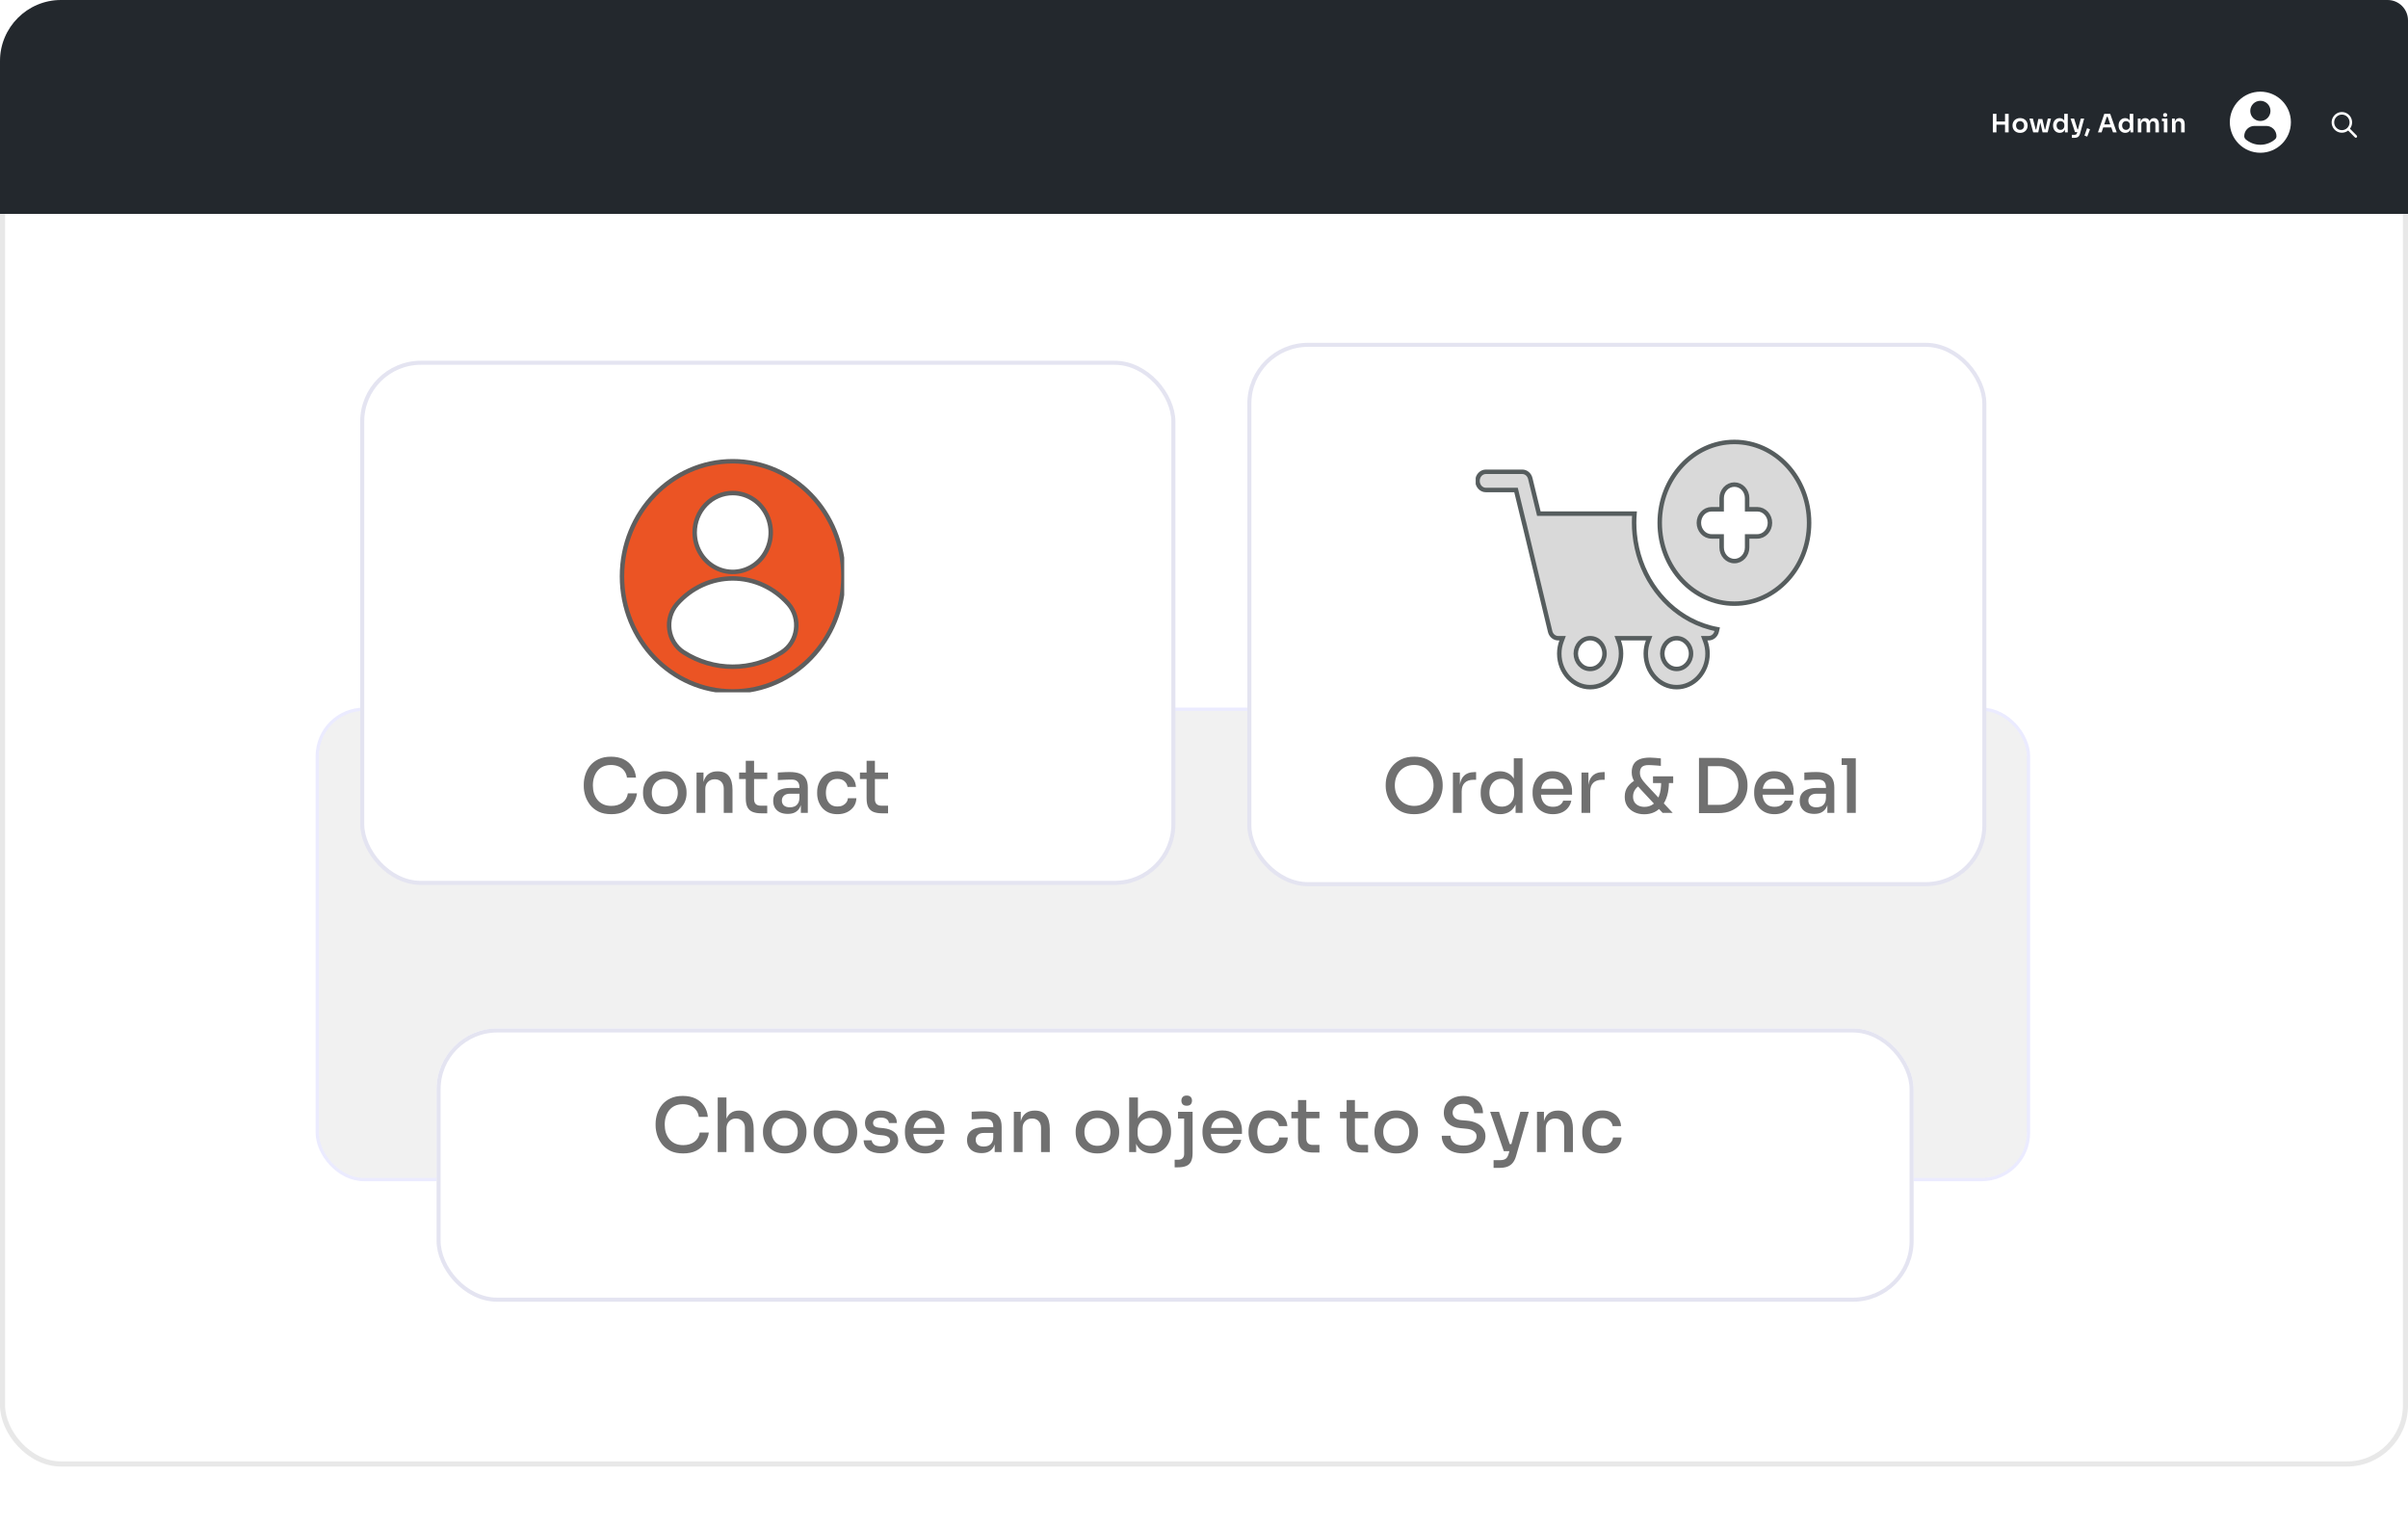<svg width="473" height="300" viewBox="0 0 473 300" fill="none" xmlns="http://www.w3.org/2000/svg">
<rect x="0.5" y="0.5" width="472" height="287" rx="11.5" fill="white"/>
<rect x="0.5" y="0.5" width="472" height="287" rx="11.5" stroke="#E8E8E8"/>
<path d="M0 12C0 5.373 5.373 0 12 0H469C471.209 0 473 1.791 473 4V42H0V12Z" fill="#23282D"/>
<path d="M393.845 26V22.35H394.555V26H393.845ZM391.45 26V22.35H392.16V26H391.45ZM392.03 24.485V23.86H393.975V24.485H392.03ZM396.804 26.095C396.564 26.095 396.352 26.057 396.169 25.98C395.986 25.903 395.831 25.8 395.704 25.67C395.577 25.537 395.481 25.387 395.414 25.22C395.351 25.053 395.319 24.88 395.319 24.7V24.595C395.319 24.408 395.352 24.232 395.419 24.065C395.489 23.895 395.587 23.745 395.714 23.615C395.844 23.482 396.001 23.378 396.184 23.305C396.367 23.228 396.574 23.19 396.804 23.19C397.034 23.19 397.241 23.228 397.424 23.305C397.607 23.378 397.762 23.482 397.889 23.615C398.019 23.745 398.117 23.895 398.184 24.065C398.251 24.232 398.284 24.408 398.284 24.595V24.7C398.284 24.88 398.251 25.053 398.184 25.22C398.121 25.387 398.026 25.537 397.899 25.67C397.772 25.8 397.617 25.903 397.434 25.98C397.251 26.057 397.041 26.095 396.804 26.095ZM396.804 25.5C396.974 25.5 397.117 25.463 397.234 25.39C397.351 25.313 397.439 25.212 397.499 25.085C397.559 24.955 397.589 24.808 397.589 24.645C397.589 24.478 397.557 24.332 397.494 24.205C397.434 24.075 397.344 23.973 397.224 23.9C397.107 23.823 396.967 23.785 396.804 23.785C396.641 23.785 396.499 23.823 396.379 23.9C396.262 23.973 396.172 24.075 396.109 24.205C396.046 24.332 396.014 24.478 396.014 24.645C396.014 24.808 396.044 24.955 396.104 25.085C396.167 25.212 396.257 25.313 396.374 25.39C396.491 25.463 396.634 25.5 396.804 25.5ZM399.864 26L400.379 23.375H401.179L401.774 26H401.224L400.619 23.39H400.909L400.374 26H399.864ZM399.659 26L399.654 25.43H400.209V26H399.659ZM399.379 26L398.639 23.285H399.314L400.019 26H399.379ZM401.399 26V25.43H401.954L401.949 26H401.399ZM401.619 26L402.244 23.285H402.874L402.219 26H401.619ZM404.588 26.09C404.398 26.09 404.223 26.055 404.063 25.985C403.903 25.915 403.764 25.817 403.648 25.69C403.531 25.563 403.441 25.417 403.378 25.25C403.314 25.08 403.283 24.897 403.283 24.7V24.595C403.283 24.402 403.313 24.22 403.373 24.05C403.436 23.88 403.523 23.732 403.633 23.605C403.746 23.478 403.881 23.38 404.038 23.31C404.198 23.237 404.374 23.2 404.568 23.2C404.781 23.2 404.968 23.247 405.128 23.34C405.291 23.43 405.421 23.567 405.518 23.75C405.614 23.933 405.668 24.163 405.678 24.44L405.473 24.2V22.35H406.168V26H405.618V24.845H405.738C405.728 25.122 405.671 25.353 405.568 25.54C405.464 25.723 405.328 25.862 405.158 25.955C404.991 26.045 404.801 26.09 404.588 26.09ZM404.743 25.505C404.879 25.505 405.004 25.475 405.118 25.415C405.231 25.352 405.321 25.262 405.388 25.145C405.458 25.025 405.493 24.885 405.493 24.725V24.525C405.493 24.365 405.458 24.232 405.388 24.125C405.318 24.015 405.226 23.932 405.113 23.875C404.999 23.815 404.876 23.785 404.743 23.785C404.593 23.785 404.459 23.822 404.343 23.895C404.229 23.965 404.139 24.065 404.073 24.195C404.009 24.325 403.978 24.477 403.978 24.65C403.978 24.823 404.011 24.975 404.078 25.105C404.144 25.232 404.234 25.33 404.348 25.4C404.464 25.47 404.596 25.505 404.743 25.505ZM406.979 27.07V26.475H407.489C407.585 26.475 407.665 26.462 407.729 26.435C407.795 26.412 407.85 26.372 407.894 26.315C407.937 26.262 407.97 26.187 407.994 26.09L408.724 23.285H409.389L408.584 26.24C408.53 26.443 408.455 26.605 408.359 26.725C408.262 26.848 408.137 26.937 407.984 26.99C407.834 27.043 407.647 27.07 407.424 27.07H406.979ZM407.824 25.94V25.39H408.404V25.94H407.824ZM407.589 25.94L406.709 23.285H407.409L408.244 25.94H407.589ZM409.991 26.83L409.451 26.625L409.961 25.175L410.541 25.39L409.991 26.83ZM412.098 26L413.343 22.35H414.503L415.783 26H415.053L413.968 22.835L414.223 22.945H413.598L413.858 22.835L412.808 26H412.098ZM412.968 25.03L413.193 24.43H414.673L414.893 25.03H412.968ZM417.456 26.09C417.266 26.09 417.091 26.055 416.931 25.985C416.771 25.915 416.632 25.817 416.516 25.69C416.399 25.563 416.309 25.417 416.246 25.25C416.182 25.08 416.151 24.897 416.151 24.7V24.595C416.151 24.402 416.181 24.22 416.241 24.05C416.304 23.88 416.391 23.732 416.501 23.605C416.614 23.478 416.749 23.38 416.906 23.31C417.066 23.237 417.242 23.2 417.436 23.2C417.649 23.2 417.836 23.247 417.996 23.34C418.159 23.43 418.289 23.567 418.386 23.75C418.482 23.933 418.536 24.163 418.546 24.44L418.341 24.2V22.35H419.036V26H418.486V24.845H418.606C418.596 25.122 418.539 25.353 418.436 25.54C418.332 25.723 418.196 25.862 418.026 25.955C417.859 26.045 417.669 26.09 417.456 26.09ZM417.611 25.505C417.747 25.505 417.872 25.475 417.986 25.415C418.099 25.352 418.189 25.262 418.256 25.145C418.326 25.025 418.361 24.885 418.361 24.725V24.525C418.361 24.365 418.326 24.232 418.256 24.125C418.186 24.015 418.094 23.932 417.981 23.875C417.867 23.815 417.744 23.785 417.611 23.785C417.461 23.785 417.327 23.822 417.211 23.895C417.097 23.965 417.007 24.065 416.941 24.195C416.877 24.325 416.846 24.477 416.846 24.65C416.846 24.823 416.879 24.975 416.946 25.105C417.012 25.232 417.102 25.33 417.216 25.4C417.332 25.47 417.464 25.505 417.611 25.505ZM419.927 26V23.285H420.477V24.45H420.427C420.427 24.177 420.462 23.948 420.532 23.765C420.602 23.578 420.705 23.438 420.842 23.345C420.982 23.248 421.155 23.2 421.362 23.2H421.392C421.602 23.2 421.775 23.248 421.912 23.345C422.052 23.438 422.155 23.578 422.222 23.765C422.292 23.948 422.327 24.177 422.327 24.45H422.152C422.152 24.177 422.187 23.948 422.257 23.765C422.33 23.578 422.435 23.438 422.572 23.345C422.712 23.248 422.885 23.2 423.092 23.2H423.122C423.332 23.2 423.507 23.248 423.647 23.345C423.787 23.438 423.892 23.578 423.962 23.765C424.035 23.948 424.072 24.177 424.072 24.45V26H423.377V24.385C423.377 24.215 423.334 24.08 423.247 23.98C423.16 23.877 423.037 23.825 422.877 23.825C422.717 23.825 422.589 23.878 422.492 23.985C422.395 24.088 422.347 24.228 422.347 24.405V26H421.652V24.385C421.652 24.215 421.609 24.08 421.522 23.98C421.435 23.877 421.312 23.825 421.152 23.825C420.992 23.825 420.864 23.878 420.767 23.985C420.67 24.088 420.622 24.228 420.622 24.405V26H419.927ZM425.045 26V23.285H425.74V26H425.045ZM424.665 23.805V23.285H425.74V23.805H424.665ZM425.3 22.96C425.163 22.96 425.061 22.925 424.995 22.855C424.931 22.782 424.9 22.69 424.9 22.58C424.9 22.47 424.931 22.38 424.995 22.31C425.061 22.24 425.163 22.205 425.3 22.205C425.436 22.205 425.536 22.24 425.6 22.31C425.663 22.38 425.695 22.47 425.695 22.58C425.695 22.69 425.663 22.782 425.6 22.855C425.536 22.925 425.436 22.96 425.3 22.96ZM426.641 26V23.285H427.191V24.45H427.141C427.141 24.173 427.177 23.943 427.251 23.76C427.324 23.573 427.432 23.433 427.576 23.34C427.722 23.247 427.904 23.2 428.121 23.2H428.151C428.474 23.2 428.719 23.305 428.886 23.515C429.052 23.722 429.136 24.032 429.136 24.445V26H428.441V24.385C428.441 24.218 428.392 24.083 428.296 23.98C428.202 23.877 428.072 23.825 427.906 23.825C427.736 23.825 427.597 23.878 427.491 23.985C427.387 24.088 427.336 24.228 427.336 24.405V26H426.641Z" fill="white"/>
<path d="M460.012 26.065C460.459 26.065 460.893 25.914 461.246 25.637L462.576 26.981C462.675 27.078 462.834 27.075 462.93 26.975C463.023 26.877 463.023 26.721 462.93 26.623L461.6 25.279C462.281 24.393 462.122 23.116 461.245 22.427C460.368 21.739 459.104 21.899 458.423 22.786C457.742 23.672 457.9 24.949 458.777 25.637C459.131 25.915 459.565 26.065 460.012 26.065ZM458.944 22.953C459.534 22.356 460.491 22.356 461.081 22.953C461.671 23.549 461.671 24.516 461.081 25.113C460.491 25.709 459.534 25.709 458.944 25.113C458.944 25.113 458.944 25.113 458.944 25.113C458.353 24.521 458.35 23.557 458.936 22.961C458.938 22.958 458.941 22.955 458.944 22.953Z" fill="white"/>
<circle cx="444" cy="25" r="6" fill="#23282D"/>
<path d="M444 18C440.687 18 438 20.686 438 24C438 27.314 440.686 30 444 30C447.314 30 450 27.314 450 24C450 20.686 447.314 18 444 18ZM444 19.794C445.096 19.794 445.985 20.683 445.985 21.779C445.985 22.875 445.096 23.763 444 23.763C442.904 23.763 442.016 22.875 442.016 21.779C442.016 20.683 442.904 19.794 444 19.794ZM443.999 28.431C442.905 28.431 441.904 28.033 441.131 27.374C440.943 27.213 440.834 26.978 440.834 26.731C440.834 25.62 441.734 24.73 442.846 24.73H445.155C446.267 24.73 447.163 25.62 447.163 26.731C447.163 26.978 447.055 27.213 446.866 27.374C446.094 28.033 445.092 28.431 443.999 28.431Z" fill="white"/>
<rect x="62.319" y="139.283" width="336.136" height="92.368" rx="9.198" fill="#F1F1F1" stroke="#EBEBFF" stroke-width="0.634"/>
<g filter="url(#filter0_d_200_2026)">
<rect x="85.754" y="194.013" width="290.135" height="53.669" rx="11.931" fill="white"/>
<rect x="86.152" y="194.41" width="289.34" height="52.873" rx="11.534" stroke="#E4E4F1" stroke-width="0.795"/>
</g>
<rect x="71.15" y="71.239" width="159.331" height="102.143" rx="11.534" fill="white" stroke="#E4E4F1" stroke-width="0.795"/>
<rect x="245.409" y="67.717" width="144.374" height="105.913" rx="11.534" fill="white" stroke="#E4E4F1" stroke-width="0.795"/>
<path d="M120.087 159.893C119.108 159.893 118.271 159.727 117.575 159.394C116.89 159.051 116.332 158.606 115.901 158.058C115.48 157.5 115.167 156.902 114.962 156.266C114.766 155.62 114.668 154.998 114.668 154.401V154.078C114.668 153.422 114.771 152.771 114.976 152.125C115.182 151.479 115.495 150.892 115.916 150.363C116.347 149.834 116.9 149.408 117.575 149.085C118.261 148.762 119.068 148.601 119.998 148.601C120.968 148.601 121.805 148.772 122.51 149.115C123.214 149.457 123.772 149.937 124.184 150.554C124.605 151.161 124.854 151.88 124.932 152.712H123.156C123.077 152.164 122.891 151.709 122.598 151.347C122.314 150.975 121.947 150.696 121.496 150.51C121.056 150.324 120.556 150.231 119.998 150.231C119.421 150.231 118.907 150.334 118.457 150.539C118.016 150.745 117.649 151.029 117.355 151.391C117.061 151.753 116.836 152.179 116.68 152.668C116.533 153.148 116.459 153.677 116.459 154.254C116.459 154.803 116.533 155.321 116.68 155.811C116.836 156.291 117.066 156.716 117.37 157.088C117.673 157.46 118.05 157.749 118.501 157.955C118.961 158.16 119.489 158.263 120.087 158.263C120.948 158.263 121.672 158.053 122.26 157.632C122.847 157.201 123.205 156.589 123.332 155.796H125.123C125.025 156.55 124.771 157.24 124.36 157.867C123.949 158.484 123.386 158.978 122.671 159.35C121.956 159.712 121.095 159.893 120.087 159.893ZM130.584 159.893C129.889 159.893 129.277 159.781 128.749 159.555C128.22 159.321 127.775 159.012 127.412 158.63C127.05 158.249 126.776 157.818 126.59 157.338C126.404 156.849 126.311 156.344 126.311 155.826V155.532C126.311 155.013 126.404 154.509 126.59 154.019C126.786 153.53 127.065 153.094 127.427 152.712C127.799 152.321 128.249 152.012 128.778 151.787C129.307 151.562 129.909 151.45 130.584 151.45C131.26 151.45 131.857 151.562 132.376 151.787C132.904 152.012 133.355 152.321 133.727 152.712C134.099 153.094 134.378 153.53 134.564 154.019C134.76 154.509 134.857 155.013 134.857 155.532V155.826C134.857 156.344 134.764 156.849 134.578 157.338C134.392 157.818 134.118 158.249 133.756 158.63C133.394 159.012 132.948 159.321 132.42 159.555C131.891 159.781 131.279 159.893 130.584 159.893ZM130.584 158.395C131.123 158.395 131.583 158.278 131.965 158.043C132.346 157.798 132.635 157.47 132.831 157.059C133.037 156.648 133.139 156.188 133.139 155.679C133.139 155.16 133.037 154.695 132.831 154.284C132.625 153.873 132.332 153.549 131.95 153.315C131.568 153.07 131.113 152.947 130.584 152.947C130.056 152.947 129.6 153.07 129.219 153.315C128.837 153.549 128.543 153.873 128.337 154.284C128.132 154.695 128.029 155.16 128.029 155.679C128.029 156.188 128.127 156.648 128.323 157.059C128.528 157.47 128.822 157.798 129.204 158.043C129.586 158.278 130.046 158.395 130.584 158.395ZM136.821 159.629V151.714H138.187V155.106H138.025C138.025 154.323 138.128 153.662 138.334 153.124C138.549 152.585 138.872 152.179 139.303 151.905C139.734 151.621 140.267 151.479 140.904 151.479H140.977C141.956 151.479 142.685 151.787 143.165 152.404C143.645 153.021 143.885 153.921 143.885 155.106V159.629H142.167V154.871C142.167 154.323 142.01 153.882 141.697 153.549C141.383 153.207 140.953 153.035 140.404 153.035C139.846 153.035 139.396 153.212 139.053 153.564C138.711 153.907 138.539 154.367 138.539 154.945V159.629H136.821ZM149.517 159.717C148.861 159.717 148.308 159.629 147.858 159.453C147.407 159.276 147.065 158.973 146.83 158.542C146.605 158.111 146.492 157.529 146.492 156.795V149.408H148.122V156.942C148.122 157.353 148.23 157.671 148.445 157.896C148.67 158.111 148.983 158.219 149.385 158.219H150.706V159.717H149.517ZM145.185 152.991V151.714H150.706V152.991H145.185ZM157.311 159.629V157.265H157.032V154.592C157.032 154.103 156.905 153.731 156.65 153.476C156.396 153.222 156.019 153.094 155.519 153.094C155.245 153.094 154.942 153.099 154.609 153.109C154.276 153.119 153.948 153.133 153.625 153.153C153.312 153.163 153.033 153.177 152.788 153.197V151.714C153.003 151.694 153.238 151.68 153.493 151.67C153.757 151.65 154.027 151.636 154.301 151.626C154.585 151.616 154.854 151.611 155.108 151.611C155.911 151.611 156.577 151.714 157.105 151.919C157.634 152.125 158.026 152.453 158.28 152.903C158.544 153.344 158.677 153.936 158.677 154.68V159.629H157.311ZM154.741 159.834C154.164 159.834 153.659 159.737 153.229 159.541C152.798 159.335 152.465 159.042 152.23 158.66C151.995 158.268 151.878 157.803 151.878 157.265C151.878 156.697 152.01 156.227 152.274 155.855C152.548 155.483 152.935 155.204 153.434 155.018C153.933 154.832 154.531 154.739 155.226 154.739H157.208V155.87H155.182C154.663 155.87 154.266 155.997 153.992 156.251C153.718 156.496 153.581 156.819 153.581 157.221C153.581 157.622 153.718 157.945 153.992 158.19C154.266 158.425 154.663 158.542 155.182 158.542C155.485 158.542 155.774 158.488 156.048 158.381C156.322 158.263 156.547 158.072 156.724 157.808C156.91 157.544 157.012 157.172 157.032 156.692L157.472 157.265C157.424 157.823 157.286 158.293 157.061 158.674C156.846 159.046 156.542 159.335 156.151 159.541C155.769 159.737 155.299 159.834 154.741 159.834ZM164.507 159.893C163.832 159.893 163.239 159.781 162.73 159.555C162.231 159.321 161.815 159.007 161.482 158.616C161.159 158.214 160.914 157.774 160.748 157.294C160.591 156.805 160.513 156.31 160.513 155.811V155.547C160.513 155.028 160.596 154.528 160.763 154.049C160.929 153.559 161.179 153.119 161.512 152.727C161.844 152.336 162.256 152.027 162.745 151.802C163.244 151.567 163.827 151.45 164.493 151.45C165.168 151.45 165.77 151.577 166.299 151.831C166.837 152.086 167.268 152.448 167.591 152.918C167.914 153.378 168.095 153.917 168.134 154.533H166.475C166.416 154.093 166.216 153.721 165.873 153.417C165.54 153.114 165.08 152.962 164.493 152.962C163.983 152.962 163.563 153.08 163.23 153.315C162.897 153.549 162.647 153.873 162.481 154.284C162.314 154.685 162.231 155.15 162.231 155.679C162.231 156.188 162.309 156.648 162.466 157.059C162.633 157.47 162.882 157.793 163.215 158.028C163.558 158.263 163.988 158.381 164.507 158.381C164.909 158.381 165.251 158.312 165.535 158.175C165.829 158.028 166.064 157.837 166.24 157.602C166.416 157.358 166.519 157.079 166.548 156.765H168.222C168.193 157.402 168.012 157.955 167.679 158.425C167.346 158.885 166.906 159.247 166.358 159.511C165.809 159.766 165.193 159.893 164.507 159.893ZM173.25 159.717C172.595 159.717 172.041 159.629 171.591 159.453C171.141 159.276 170.798 158.973 170.563 158.542C170.338 158.111 170.225 157.529 170.225 156.795V149.408H171.855V156.942C171.855 157.353 171.963 157.671 172.178 157.896C172.404 158.111 172.717 158.219 173.118 158.219H174.44V159.717H173.25ZM168.918 152.991V151.714H174.44V152.991H168.918Z" fill="#707070"/>
<path d="M134.198 226.512C133.219 226.512 132.382 226.346 131.687 226.013C131.002 225.67 130.443 225.225 130.013 224.677C129.592 224.119 129.279 223.522 129.073 222.885C128.877 222.239 128.779 221.617 128.779 221.02V220.697C128.779 220.041 128.882 219.39 129.088 218.744C129.293 218.098 129.606 217.511 130.027 216.982C130.458 216.453 131.011 216.028 131.687 215.704C132.372 215.381 133.18 215.22 134.11 215.22C135.079 215.22 135.916 215.391 136.621 215.734C137.326 216.076 137.884 216.556 138.295 217.173C138.716 217.78 138.965 218.499 139.044 219.332H137.267C137.189 218.783 137.003 218.328 136.709 217.966C136.425 217.594 136.058 217.315 135.608 217.129C135.167 216.943 134.668 216.85 134.11 216.85C133.532 216.85 133.018 216.953 132.568 217.158C132.127 217.364 131.76 217.648 131.467 218.01C131.173 218.372 130.948 218.798 130.791 219.288C130.644 219.767 130.571 220.296 130.571 220.873C130.571 221.422 130.644 221.941 130.791 222.43C130.948 222.91 131.178 223.336 131.481 223.708C131.785 224.08 132.162 224.368 132.612 224.574C133.072 224.78 133.601 224.882 134.198 224.882C135.059 224.882 135.784 224.672 136.371 224.251C136.959 223.82 137.316 223.208 137.443 222.415H139.235C139.137 223.169 138.882 223.859 138.471 224.486C138.06 225.103 137.497 225.597 136.782 225.969C136.068 226.331 135.206 226.512 134.198 226.512ZM140.98 226.248V215.528H142.698V221.857H142.346C142.346 221.074 142.444 220.404 142.64 219.846C142.845 219.278 143.154 218.847 143.565 218.553C143.986 218.25 144.514 218.098 145.151 218.098H145.224C146.154 218.098 146.854 218.411 147.324 219.038C147.804 219.664 148.044 220.565 148.044 221.74V226.248H146.326V221.49C146.326 220.922 146.159 220.477 145.826 220.154C145.503 219.821 145.082 219.655 144.563 219.655C144.005 219.655 143.555 219.841 143.212 220.213C142.87 220.585 142.698 221.074 142.698 221.681V226.248H140.98ZM154.146 226.512C153.451 226.512 152.839 226.4 152.31 226.175C151.782 225.94 151.336 225.631 150.974 225.249C150.612 224.868 150.338 224.437 150.152 223.957C149.966 223.468 149.873 222.964 149.873 222.445V222.151C149.873 221.632 149.966 221.128 150.152 220.639C150.347 220.149 150.627 219.713 150.989 219.332C151.361 218.94 151.811 218.632 152.34 218.406C152.868 218.181 153.47 218.069 154.146 218.069C154.821 218.069 155.419 218.181 155.937 218.406C156.466 218.632 156.916 218.94 157.288 219.332C157.66 219.713 157.939 220.149 158.125 220.639C158.321 221.128 158.419 221.632 158.419 222.151V222.445C158.419 222.964 158.326 223.468 158.14 223.957C157.954 224.437 157.68 224.868 157.318 225.249C156.956 225.631 156.51 225.94 155.982 226.175C155.453 226.4 154.841 226.512 154.146 226.512ZM154.146 225.015C154.684 225.015 155.144 224.897 155.526 224.662C155.908 224.417 156.197 224.089 156.393 223.678C156.598 223.267 156.701 222.807 156.701 222.298C156.701 221.779 156.598 221.314 156.393 220.903C156.187 220.492 155.893 220.169 155.512 219.934C155.13 219.689 154.675 219.567 154.146 219.567C153.617 219.567 153.162 219.689 152.78 219.934C152.398 220.169 152.105 220.492 151.899 220.903C151.694 221.314 151.591 221.779 151.591 222.298C151.591 222.807 151.689 223.267 151.884 223.678C152.09 224.089 152.384 224.417 152.766 224.662C153.147 224.897 153.607 225.015 154.146 225.015ZM164.098 226.512C163.403 226.512 162.791 226.4 162.263 226.175C161.734 225.94 161.289 225.631 160.926 225.249C160.564 224.868 160.29 224.437 160.104 223.957C159.918 223.468 159.825 222.964 159.825 222.445V222.151C159.825 221.632 159.918 221.128 160.104 220.639C160.3 220.149 160.579 219.713 160.941 219.332C161.313 218.94 161.763 218.632 162.292 218.406C162.821 218.181 163.423 218.069 164.098 218.069C164.774 218.069 165.371 218.181 165.89 218.406C166.418 218.632 166.869 218.94 167.241 219.332C167.613 219.713 167.892 220.149 168.078 220.639C168.274 221.128 168.371 221.632 168.371 222.151V222.445C168.371 222.964 168.278 223.468 168.092 223.957C167.906 224.437 167.632 224.868 167.27 225.249C166.908 225.631 166.462 225.94 165.934 226.175C165.405 226.4 164.793 226.512 164.098 226.512ZM164.098 225.015C164.637 225.015 165.097 224.897 165.479 224.662C165.86 224.417 166.149 224.089 166.345 223.678C166.551 223.267 166.653 222.807 166.653 222.298C166.653 221.779 166.551 221.314 166.345 220.903C166.139 220.492 165.846 220.169 165.464 219.934C165.082 219.689 164.627 219.567 164.098 219.567C163.57 219.567 163.114 219.689 162.733 219.934C162.351 220.169 162.057 220.492 161.851 220.903C161.646 221.314 161.543 221.779 161.543 222.298C161.543 222.807 161.641 223.267 161.837 223.678C162.042 224.089 162.336 224.417 162.718 224.662C163.1 224.897 163.56 225.015 164.098 225.015ZM173.067 226.483C172 226.483 171.167 226.258 170.57 225.808C169.983 225.357 169.674 224.736 169.645 223.943H171.231C171.251 224.236 171.402 224.505 171.686 224.75C171.97 224.995 172.435 225.117 173.081 225.117C173.63 225.117 174.06 225.01 174.374 224.794C174.687 224.579 174.843 224.31 174.843 223.987C174.843 223.693 174.726 223.463 174.491 223.296C174.266 223.12 173.879 223.003 173.331 222.944L172.553 222.871C171.74 222.782 171.094 222.543 170.614 222.151C170.144 221.759 169.909 221.231 169.909 220.565C169.909 220.036 170.042 219.591 170.306 219.229C170.57 218.867 170.932 218.588 171.393 218.392C171.862 218.196 172.401 218.098 173.008 218.098C173.948 218.098 174.706 218.309 175.284 218.73C175.862 219.141 176.16 219.748 176.18 220.55H174.609C174.589 220.247 174.447 219.992 174.183 219.787C173.918 219.581 173.527 219.478 173.008 219.478C172.518 219.478 172.142 219.576 171.877 219.772C171.623 219.968 171.495 220.218 171.495 220.521C171.495 220.795 171.593 221.011 171.789 221.167C171.985 221.324 172.303 221.427 172.744 221.476L173.522 221.549C174.413 221.647 175.118 221.896 175.636 222.298C176.165 222.689 176.429 223.238 176.429 223.943C176.429 224.452 176.287 224.897 176.004 225.279C175.72 225.661 175.323 225.959 174.814 226.175C174.315 226.38 173.732 226.483 173.067 226.483ZM181.759 226.512C181.074 226.512 180.477 226.395 179.968 226.16C179.459 225.925 179.043 225.617 178.72 225.235C178.397 224.843 178.152 224.408 177.986 223.928C177.829 223.438 177.751 222.939 177.751 222.43V222.151C177.751 221.632 177.829 221.133 177.986 220.653C178.152 220.164 178.397 219.728 178.72 219.346C179.043 218.955 179.449 218.646 179.939 218.421C180.438 218.186 181.015 218.069 181.671 218.069C182.523 218.069 183.233 218.255 183.801 218.627C184.368 218.999 184.794 219.483 185.078 220.08C185.362 220.668 185.504 221.304 185.504 221.989V222.68H178.485V221.52H184.344L183.874 222.107C183.874 221.578 183.791 221.123 183.624 220.741C183.458 220.35 183.213 220.051 182.89 219.846C182.567 219.63 182.161 219.522 181.671 219.522C181.162 219.522 180.736 219.64 180.394 219.875C180.051 220.11 179.797 220.433 179.63 220.844C179.464 221.255 179.381 221.74 179.381 222.298C179.381 222.827 179.464 223.301 179.63 223.722C179.797 224.133 180.056 224.461 180.408 224.706C180.761 224.941 181.211 225.059 181.759 225.059C182.308 225.059 182.758 224.941 183.11 224.706C183.463 224.461 183.678 224.178 183.757 223.854H185.357C185.25 224.393 185.029 224.863 184.696 225.264C184.373 225.666 183.962 225.974 183.463 226.189C182.964 226.405 182.396 226.512 181.759 226.512ZM195.385 226.248V223.884H195.106V221.211C195.106 220.722 194.979 220.35 194.724 220.095C194.47 219.841 194.093 219.713 193.594 219.713C193.32 219.713 193.016 219.718 192.683 219.728C192.35 219.738 192.022 219.753 191.699 219.772C191.386 219.782 191.107 219.797 190.862 219.816V218.333C191.078 218.313 191.313 218.299 191.567 218.289C191.832 218.269 192.101 218.255 192.375 218.245C192.659 218.235 192.928 218.23 193.183 218.23C193.985 218.23 194.651 218.333 195.18 218.539C195.708 218.744 196.1 219.072 196.354 219.522C196.619 219.963 196.751 220.555 196.751 221.299V226.248H195.385ZM192.815 226.454C192.238 226.454 191.734 226.356 191.303 226.16C190.872 225.954 190.539 225.661 190.304 225.279C190.069 224.887 189.952 224.422 189.952 223.884C189.952 223.316 190.084 222.846 190.348 222.474C190.623 222.102 191.009 221.823 191.508 221.637C192.008 221.451 192.605 221.358 193.3 221.358H195.282V222.489H193.256C192.737 222.489 192.341 222.616 192.067 222.871C191.792 223.115 191.655 223.438 191.655 223.84C191.655 224.241 191.792 224.564 192.067 224.809C192.341 225.044 192.737 225.161 193.256 225.161C193.559 225.161 193.848 225.108 194.122 225C194.396 224.882 194.622 224.691 194.798 224.427C194.984 224.163 195.087 223.791 195.106 223.311L195.547 223.884C195.498 224.442 195.361 224.912 195.136 225.294C194.92 225.666 194.617 225.954 194.225 226.16C193.843 226.356 193.373 226.454 192.815 226.454ZM199.145 226.248V218.333H200.511V221.725H200.349C200.349 220.942 200.452 220.281 200.658 219.743C200.873 219.204 201.196 218.798 201.627 218.524C202.058 218.24 202.591 218.098 203.228 218.098H203.301C204.28 218.098 205.009 218.406 205.489 219.023C205.969 219.64 206.209 220.541 206.209 221.725V226.248H204.491V221.49C204.491 220.942 204.334 220.501 204.021 220.169C203.707 219.826 203.277 219.655 202.728 219.655C202.17 219.655 201.72 219.831 201.377 220.183C201.035 220.526 200.863 220.986 200.863 221.564V226.248H199.145ZM215.566 226.512C214.871 226.512 214.259 226.4 213.731 226.175C213.202 225.94 212.757 225.631 212.394 225.249C212.032 224.868 211.758 224.437 211.572 223.957C211.386 223.468 211.293 222.964 211.293 222.445V222.151C211.293 221.632 211.386 221.128 211.572 220.639C211.768 220.149 212.047 219.713 212.409 219.332C212.781 218.94 213.231 218.632 213.76 218.406C214.289 218.181 214.891 218.069 215.566 218.069C216.242 218.069 216.839 218.181 217.358 218.406C217.886 218.632 218.337 218.94 218.709 219.332C219.081 219.713 219.36 220.149 219.546 220.639C219.742 221.128 219.839 221.632 219.839 222.151V222.445C219.839 222.964 219.746 223.468 219.56 223.957C219.374 224.437 219.1 224.868 218.738 225.249C218.376 225.631 217.93 225.94 217.402 226.175C216.873 226.4 216.261 226.512 215.566 226.512ZM215.566 225.015C216.105 225.015 216.565 224.897 216.947 224.662C217.328 224.417 217.617 224.089 217.813 223.678C218.019 223.267 218.121 222.807 218.121 222.298C218.121 221.779 218.019 221.314 217.813 220.903C217.607 220.492 217.314 220.169 216.932 219.934C216.55 219.689 216.095 219.567 215.566 219.567C215.038 219.567 214.582 219.689 214.201 219.934C213.819 220.169 213.525 220.492 213.319 220.903C213.114 221.314 213.011 221.779 213.011 222.298C213.011 222.807 213.109 223.267 213.305 223.678C213.51 224.089 213.804 224.417 214.186 224.662C214.568 224.897 215.028 225.015 215.566 225.015ZM226.209 226.512C225.563 226.512 224.985 226.37 224.476 226.087C223.977 225.803 223.58 225.391 223.286 224.853C223.003 224.315 222.846 223.664 222.816 222.9H223.169V226.248H221.803V215.528H223.521V220.815L223.007 221.769C223.037 220.927 223.198 220.237 223.492 219.699C223.795 219.15 224.192 218.744 224.681 218.48C225.171 218.216 225.719 218.083 226.326 218.083C226.884 218.083 227.388 218.186 227.839 218.392C228.299 218.597 228.69 218.886 229.013 219.258C229.346 219.62 229.596 220.046 229.762 220.536C229.939 221.025 230.027 221.554 230.027 222.122V222.415C230.027 222.983 229.939 223.512 229.762 224.001C229.586 224.491 229.327 224.926 228.984 225.308C228.651 225.68 228.25 225.974 227.78 226.189C227.31 226.405 226.786 226.512 226.209 226.512ZM225.9 225.029C226.38 225.029 226.801 224.912 227.163 224.677C227.525 224.442 227.804 224.119 228 223.708C228.206 223.287 228.309 222.807 228.309 222.269C228.309 221.72 228.206 221.245 228 220.844C227.795 220.433 227.511 220.115 227.148 219.89C226.796 219.664 226.38 219.552 225.9 219.552C225.47 219.552 225.068 219.65 224.696 219.846C224.324 220.041 224.026 220.325 223.8 220.697C223.575 221.059 223.463 221.5 223.463 222.019V222.65C223.463 223.15 223.575 223.58 223.8 223.943C224.035 224.295 224.339 224.564 224.711 224.75C225.083 224.936 225.479 225.029 225.9 225.029ZM230.736 229.244V227.746H231.456C231.828 227.746 232.112 227.643 232.308 227.438C232.504 227.242 232.601 226.963 232.601 226.6V218.333H234.261V226.439C234.261 227.134 234.158 227.687 233.952 228.098C233.757 228.509 233.438 228.803 232.998 228.979C232.567 229.156 231.999 229.244 231.294 229.244H230.736ZM231.397 219.655V218.333H234.261V219.655H231.397ZM233.101 217.144C232.748 217.144 232.484 217.051 232.308 216.865C232.141 216.679 232.058 216.439 232.058 216.145C232.058 215.861 232.141 215.626 232.308 215.44C232.484 215.244 232.748 215.146 233.101 215.146C233.463 215.146 233.727 215.244 233.894 215.44C234.06 215.626 234.143 215.861 234.143 216.145C234.143 216.439 234.06 216.679 233.894 216.865C233.727 217.051 233.463 217.144 233.101 217.144ZM240.211 226.512C239.526 226.512 238.929 226.395 238.42 226.16C237.911 225.925 237.495 225.617 237.172 225.235C236.848 224.843 236.604 224.408 236.437 223.928C236.281 223.438 236.202 222.939 236.202 222.43V222.151C236.202 221.632 236.281 221.133 236.437 220.653C236.604 220.164 236.848 219.728 237.172 219.346C237.495 218.955 237.901 218.646 238.39 218.421C238.89 218.186 239.467 218.069 240.123 218.069C240.975 218.069 241.685 218.255 242.252 218.627C242.82 218.999 243.246 219.483 243.53 220.08C243.814 220.668 243.956 221.304 243.956 221.989V222.68H236.937V221.52H242.796L242.326 222.107C242.326 221.578 242.243 221.123 242.076 220.741C241.91 220.35 241.665 220.051 241.342 219.846C241.019 219.63 240.613 219.522 240.123 219.522C239.614 219.522 239.188 219.64 238.846 219.875C238.503 220.11 238.248 220.433 238.082 220.844C237.916 221.255 237.832 221.74 237.832 222.298C237.832 222.827 237.916 223.301 238.082 223.722C238.248 224.133 238.508 224.461 238.86 224.706C239.213 224.941 239.663 225.059 240.211 225.059C240.759 225.059 241.21 224.941 241.562 224.706C241.915 224.461 242.13 224.178 242.208 223.854H243.809C243.701 224.393 243.481 224.863 243.148 225.264C242.825 225.666 242.414 225.974 241.915 226.189C241.415 226.405 240.848 226.512 240.211 226.512ZM249.245 226.512C248.57 226.512 247.978 226.4 247.469 226.175C246.969 225.94 246.553 225.626 246.22 225.235C245.897 224.833 245.653 224.393 245.486 223.913C245.33 223.424 245.251 222.929 245.251 222.43V222.166C245.251 221.647 245.334 221.148 245.501 220.668C245.667 220.178 245.917 219.738 246.25 219.346C246.583 218.955 246.994 218.646 247.483 218.421C247.983 218.186 248.565 218.069 249.231 218.069C249.906 218.069 250.508 218.196 251.037 218.45C251.575 218.705 252.006 219.067 252.329 219.537C252.652 219.997 252.833 220.536 252.873 221.152H251.213C251.154 220.712 250.954 220.34 250.611 220.036C250.278 219.733 249.818 219.581 249.231 219.581C248.722 219.581 248.301 219.699 247.968 219.934C247.635 220.169 247.385 220.492 247.219 220.903C247.053 221.304 246.969 221.769 246.969 222.298C246.969 222.807 247.048 223.267 247.204 223.678C247.371 224.089 247.62 224.412 247.953 224.647C248.296 224.882 248.727 225 249.245 225C249.647 225 249.989 224.931 250.273 224.794C250.567 224.647 250.802 224.457 250.978 224.222C251.154 223.977 251.257 223.698 251.287 223.385H252.961C252.931 224.021 252.75 224.574 252.417 225.044C252.084 225.504 251.644 225.866 251.096 226.131C250.547 226.385 249.931 226.512 249.245 226.512ZM257.989 226.336C257.333 226.336 256.78 226.248 256.329 226.072C255.879 225.896 255.536 225.592 255.301 225.161C255.076 224.731 254.964 224.148 254.964 223.414V216.028H256.594V223.561C256.594 223.972 256.701 224.29 256.917 224.515C257.142 224.731 257.455 224.838 257.856 224.838H259.178V226.336H257.989ZM253.657 219.611V218.333H259.178V219.611H253.657ZM267.539 226.336C266.883 226.336 266.33 226.248 265.88 226.072C265.43 225.896 265.087 225.592 264.852 225.161C264.627 224.731 264.514 224.148 264.514 223.414V216.028H266.144V223.561C266.144 223.972 266.252 224.29 266.467 224.515C266.693 224.731 267.006 224.838 267.407 224.838H268.729V226.336H267.539ZM263.207 219.611V218.333H268.729V219.611H263.207ZM274.262 226.512C273.567 226.512 272.955 226.4 272.426 226.175C271.898 225.94 271.452 225.631 271.09 225.249C270.728 224.868 270.454 224.437 270.268 223.957C270.082 223.468 269.989 222.964 269.989 222.445V222.151C269.989 221.632 270.082 221.128 270.268 220.639C270.463 220.149 270.742 219.713 271.105 219.332C271.477 218.94 271.927 218.632 272.456 218.406C272.984 218.181 273.586 218.069 274.262 218.069C274.937 218.069 275.534 218.181 276.053 218.406C276.582 218.632 277.032 218.94 277.404 219.332C277.776 219.713 278.055 220.149 278.241 220.639C278.437 221.128 278.535 221.632 278.535 222.151V222.445C278.535 222.964 278.442 223.468 278.256 223.957C278.07 224.437 277.796 224.868 277.434 225.249C277.071 225.631 276.626 225.94 276.097 226.175C275.569 226.4 274.957 226.512 274.262 226.512ZM274.262 225.015C274.8 225.015 275.26 224.897 275.642 224.662C276.024 224.417 276.313 224.089 276.509 223.678C276.714 223.267 276.817 222.807 276.817 222.298C276.817 221.779 276.714 221.314 276.509 220.903C276.303 220.492 276.009 220.169 275.627 219.934C275.246 219.689 274.79 219.567 274.262 219.567C273.733 219.567 273.278 219.689 272.896 219.934C272.514 220.169 272.221 220.492 272.015 220.903C271.809 221.314 271.707 221.779 271.707 222.298C271.707 222.807 271.805 223.267 272 223.678C272.206 224.089 272.5 224.417 272.881 224.662C273.263 224.897 273.723 225.015 274.262 225.015ZM287.499 226.512C286.578 226.512 285.795 226.366 285.149 226.072C284.513 225.768 284.028 225.357 283.695 224.838C283.363 224.31 283.196 223.712 283.196 223.047H284.929C284.929 223.35 285.012 223.649 285.179 223.943C285.345 224.236 285.614 224.481 285.986 224.677C286.358 224.863 286.862 224.956 287.499 224.956C288.076 224.956 288.551 224.873 288.923 224.706C289.305 224.54 289.584 224.319 289.76 224.045C289.946 223.771 290.039 223.468 290.039 223.135C290.039 222.724 289.863 222.391 289.511 222.136C289.158 221.872 288.629 221.71 287.925 221.652L286.853 221.549C285.864 221.471 285.076 221.167 284.488 220.639C283.901 220.1 283.607 219.395 283.607 218.524C283.607 217.858 283.764 217.281 284.077 216.791C284.4 216.302 284.851 215.92 285.428 215.646C286.006 215.362 286.676 215.22 287.44 215.22C288.223 215.22 288.904 215.362 289.481 215.646C290.059 215.92 290.504 216.311 290.817 216.821C291.14 217.32 291.302 217.917 291.302 218.612H289.569C289.569 218.299 289.491 218.005 289.334 217.731C289.187 217.447 288.957 217.217 288.644 217.041C288.331 216.865 287.929 216.776 287.44 216.776C286.97 216.776 286.578 216.86 286.265 217.026C285.962 217.193 285.732 217.408 285.575 217.672C285.418 217.937 285.34 218.22 285.34 218.524C285.34 218.886 285.477 219.209 285.751 219.493C286.025 219.767 286.446 219.929 287.014 219.978L288.071 220.066C288.825 220.125 289.476 220.286 290.024 220.55C290.582 220.805 291.013 221.148 291.317 221.578C291.63 222.009 291.787 222.528 291.787 223.135C291.787 223.801 291.606 224.388 291.243 224.897C290.891 225.406 290.392 225.803 289.745 226.087C289.109 226.37 288.36 226.512 287.499 226.512ZM293.382 229.347V227.834H294.689C294.992 227.834 295.252 227.795 295.467 227.717C295.683 227.648 295.859 227.521 295.996 227.335C296.133 227.158 296.245 226.919 296.334 226.615L298.639 218.333H300.298L297.802 227.026C297.645 227.575 297.425 228.02 297.141 228.363C296.867 228.705 296.515 228.955 296.084 229.112C295.663 229.268 295.154 229.347 294.557 229.347H293.382ZM295.82 226.072V224.677H297.523V226.072H295.82ZM295.394 226.072L292.706 218.333H294.454L297.024 226.072H295.394ZM301.909 226.248V218.333H303.275V221.725H303.113C303.113 220.942 303.216 220.281 303.422 219.743C303.637 219.204 303.96 218.798 304.391 218.524C304.822 218.24 305.355 218.098 305.991 218.098H306.065C307.044 218.098 307.773 218.406 308.253 219.023C308.733 219.64 308.972 220.541 308.972 221.725V226.248H307.254V221.49C307.254 220.942 307.098 220.501 306.784 220.169C306.471 219.826 306.04 219.655 305.492 219.655C304.934 219.655 304.484 219.831 304.141 220.183C303.799 220.526 303.627 220.986 303.627 221.564V226.248H301.909ZM314.796 226.512C314.12 226.512 313.528 226.4 313.019 226.175C312.52 225.94 312.104 225.626 311.771 225.235C311.448 224.833 311.203 224.393 311.036 223.913C310.88 223.424 310.802 222.929 310.802 222.43V222.166C310.802 221.647 310.885 221.148 311.051 220.668C311.218 220.178 311.467 219.738 311.8 219.346C312.133 218.955 312.544 218.646 313.034 218.421C313.533 218.186 314.115 218.069 314.781 218.069C315.457 218.069 316.059 218.196 316.587 218.45C317.126 218.705 317.556 219.067 317.88 219.537C318.203 219.997 318.384 220.536 318.423 221.152H316.763C316.705 220.712 316.504 220.34 316.161 220.036C315.829 219.733 315.368 219.581 314.781 219.581C314.272 219.581 313.851 219.699 313.518 219.934C313.185 220.169 312.936 220.492 312.769 220.903C312.603 221.304 312.52 221.769 312.52 222.298C312.52 222.807 312.598 223.267 312.755 223.678C312.921 224.089 313.171 224.412 313.503 224.647C313.846 224.882 314.277 225 314.796 225C315.197 225 315.54 224.931 315.824 224.794C316.117 224.647 316.352 224.457 316.529 224.222C316.705 223.977 316.808 223.698 316.837 223.385H318.511C318.482 224.021 318.3 224.574 317.968 225.044C317.635 225.504 317.194 225.866 316.646 226.131C316.098 226.385 315.481 226.512 314.796 226.512Z" fill="#707070"/>
<path d="M277.786 159.893C276.817 159.893 275.98 159.727 275.275 159.394C274.58 159.051 274.002 158.601 273.542 158.043C273.082 157.485 272.74 156.888 272.514 156.251C272.299 155.605 272.191 154.989 272.191 154.401V154.078C272.191 153.432 272.304 152.786 272.529 152.14C272.764 151.494 273.112 150.906 273.572 150.378C274.042 149.839 274.624 149.408 275.319 149.085C276.024 148.762 276.846 148.601 277.786 148.601C278.726 148.601 279.543 148.762 280.239 149.085C280.934 149.408 281.516 149.839 281.986 150.378C282.456 150.906 282.803 151.494 283.029 152.14C283.264 152.786 283.381 153.432 283.381 154.078V154.401C283.381 154.989 283.268 155.605 283.043 156.251C282.818 156.888 282.475 157.485 282.015 158.043C281.565 158.601 280.987 159.051 280.283 159.394C279.578 159.727 278.746 159.893 277.786 159.893ZM277.786 158.263C278.374 158.263 278.902 158.156 279.372 157.94C279.842 157.725 280.243 157.431 280.576 157.059C280.909 156.687 281.159 156.261 281.325 155.782C281.501 155.302 281.59 154.793 281.59 154.254C281.59 153.687 281.501 153.163 281.325 152.683C281.149 152.194 280.894 151.768 280.562 151.406C280.239 151.033 279.842 150.745 279.372 150.539C278.902 150.334 278.374 150.231 277.786 150.231C277.199 150.231 276.67 150.334 276.2 150.539C275.73 150.745 275.329 151.033 274.996 151.406C274.663 151.768 274.409 152.194 274.233 152.683C274.066 153.163 273.983 153.687 273.983 154.254C273.983 154.793 274.066 155.302 274.233 155.782C274.409 156.261 274.663 156.687 274.996 157.059C275.329 157.431 275.73 157.725 276.2 157.94C276.67 158.156 277.199 158.263 277.786 158.263ZM285.396 159.629V151.714H286.762V155.018H286.703C286.703 153.882 286.953 153.035 287.452 152.477C287.951 151.91 288.691 151.626 289.67 151.626H289.949V153.138H289.42C288.676 153.138 288.103 153.339 287.702 153.74C287.31 154.132 287.114 154.695 287.114 155.429V159.629H285.396ZM294.694 159.893C294.126 159.893 293.608 159.79 293.138 159.585C292.678 159.379 292.271 159.09 291.919 158.718C291.576 158.346 291.312 157.916 291.126 157.426C290.94 156.937 290.847 156.403 290.847 155.826V155.547C290.847 154.979 290.935 154.45 291.111 153.961C291.297 153.461 291.557 153.026 291.89 152.654C292.222 152.282 292.619 151.993 293.079 151.787C293.549 151.572 294.068 151.464 294.636 151.464C295.243 151.464 295.786 151.596 296.266 151.861C296.755 152.115 297.147 152.512 297.44 153.05C297.744 153.579 297.91 154.254 297.94 155.077L297.352 154.269V148.909H299.07V159.629H297.705V156.193H298.086C298.057 157.044 297.881 157.744 297.558 158.293C297.245 158.841 296.838 159.247 296.339 159.511C295.84 159.766 295.291 159.893 294.694 159.893ZM295.017 158.41C295.458 158.41 295.854 158.312 296.207 158.116C296.569 157.921 296.858 157.637 297.073 157.265C297.298 156.883 297.411 156.437 297.411 155.928V155.297C297.411 154.798 297.298 154.372 297.073 154.019C296.848 153.667 296.554 153.398 296.192 153.212C295.83 153.026 295.433 152.933 295.003 152.933C294.523 152.933 294.097 153.05 293.725 153.285C293.363 153.51 293.079 153.828 292.873 154.24C292.668 154.651 292.565 155.131 292.565 155.679C292.565 156.237 292.668 156.721 292.873 157.133C293.089 157.544 293.382 157.862 293.754 158.087C294.126 158.302 294.547 158.41 295.017 158.41ZM305.052 159.893C304.367 159.893 303.769 159.776 303.26 159.541C302.751 159.306 302.335 158.997 302.012 158.616C301.689 158.224 301.444 157.788 301.278 157.309C301.121 156.819 301.043 156.32 301.043 155.811V155.532C301.043 155.013 301.121 154.514 301.278 154.034C301.444 153.545 301.689 153.109 302.012 152.727C302.335 152.336 302.742 152.027 303.231 151.802C303.73 151.567 304.308 151.45 304.964 151.45C305.816 151.45 306.525 151.636 307.093 152.008C307.661 152.38 308.087 152.864 308.371 153.461C308.655 154.049 308.796 154.685 308.796 155.37V156.061H301.777V154.9H307.636L307.166 155.488C307.166 154.959 307.083 154.504 306.917 154.122C306.75 153.731 306.506 153.432 306.183 153.226C305.86 153.011 305.453 152.903 304.964 152.903C304.455 152.903 304.029 153.021 303.686 153.256C303.344 153.491 303.089 153.814 302.923 154.225C302.756 154.636 302.673 155.121 302.673 155.679C302.673 156.207 302.756 156.682 302.923 157.103C303.089 157.514 303.348 157.842 303.701 158.087C304.053 158.322 304.504 158.439 305.052 158.439C305.6 158.439 306.05 158.322 306.403 158.087C306.755 157.842 306.971 157.558 307.049 157.235H308.65C308.542 157.774 308.322 158.244 307.989 158.645C307.666 159.046 307.255 159.355 306.755 159.57C306.256 159.786 305.688 159.893 305.052 159.893ZM310.65 159.629V151.714H312.016V155.018H311.957C311.957 153.882 312.206 153.035 312.706 152.477C313.205 151.91 313.944 151.626 314.923 151.626H315.202V153.138H314.673C313.929 153.138 313.357 153.339 312.955 153.74C312.564 154.132 312.368 154.695 312.368 155.429V159.629H310.65ZM326.579 159.629L322.276 155.018C321.826 154.528 321.474 154.107 321.219 153.755C320.964 153.393 320.783 153.05 320.676 152.727C320.568 152.404 320.514 152.052 320.514 151.67C320.514 151.043 320.637 150.52 320.881 150.099C321.126 149.668 321.513 149.34 322.041 149.115C322.58 148.89 323.27 148.777 324.112 148.777C324.445 148.777 324.807 148.797 325.199 148.836C325.59 148.865 325.938 148.899 326.241 148.938V150.407C326.045 150.387 325.796 150.363 325.492 150.334C325.189 150.304 324.89 150.285 324.596 150.275C324.303 150.255 324.063 150.245 323.877 150.245C323.221 150.245 322.766 150.373 322.511 150.627C322.257 150.882 322.129 151.249 322.129 151.729C322.129 152.13 322.222 152.502 322.408 152.845C322.604 153.187 322.908 153.579 323.319 154.019L328.561 159.629H326.579ZM322.981 159.908C322.218 159.908 321.547 159.761 320.969 159.467C320.392 159.174 319.941 158.777 319.618 158.278C319.305 157.769 319.148 157.206 319.148 156.589V156.384C319.148 155.669 319.344 155.038 319.736 154.489C320.137 153.941 320.641 153.51 321.248 153.197L322.056 154.269C321.684 154.465 321.376 154.758 321.131 155.15C320.896 155.532 320.778 155.963 320.778 156.442C320.778 156.863 320.871 157.226 321.057 157.529C321.253 157.832 321.522 158.063 321.865 158.219C322.208 158.376 322.594 158.454 323.025 158.454C323.671 158.454 324.239 158.278 324.729 157.925C325.228 157.563 325.615 157.02 325.889 156.295C326.163 155.571 326.3 154.656 326.3 153.549H327.827C327.827 154.548 327.715 155.439 327.489 156.222C327.264 157.005 326.936 157.671 326.505 158.219C326.085 158.767 325.575 159.188 324.978 159.482C324.381 159.766 323.715 159.908 322.981 159.908ZM324.699 153.784V152.463H328.664V153.784H324.699ZM335.196 159.688V158.058H337.649C338.246 158.058 338.779 157.965 339.249 157.779C339.719 157.583 340.121 157.314 340.453 156.971C340.786 156.628 341.036 156.227 341.202 155.767C341.379 155.297 341.467 154.793 341.467 154.254C341.467 153.677 341.379 153.158 341.202 152.698C341.036 152.238 340.786 151.841 340.453 151.508C340.121 151.175 339.719 150.921 339.249 150.745C338.779 150.559 338.246 150.466 337.649 150.466H335.196V148.836H337.502C338.471 148.836 339.313 148.983 340.028 149.276C340.752 149.57 341.354 149.966 341.834 150.466C342.313 150.965 342.671 151.528 342.906 152.154C343.141 152.781 343.258 153.427 343.258 154.093V154.416C343.258 155.042 343.141 155.674 342.906 156.31C342.671 156.937 342.313 157.505 341.834 158.014C341.354 158.513 340.752 158.919 340.028 159.232C339.313 159.536 338.471 159.688 337.502 159.688H335.196ZM333.728 159.688V148.836H335.49V159.688H333.728ZM348.575 159.893C347.89 159.893 347.293 159.776 346.784 159.541C346.275 159.306 345.859 158.997 345.536 158.616C345.212 158.224 344.968 157.788 344.801 157.309C344.645 156.819 344.566 156.32 344.566 155.811V155.532C344.566 155.013 344.645 154.514 344.801 154.034C344.968 153.545 345.212 153.109 345.536 152.727C345.859 152.336 346.265 152.027 346.754 151.802C347.254 151.567 347.831 151.45 348.487 151.45C349.339 151.45 350.049 151.636 350.616 152.008C351.184 152.38 351.61 152.864 351.894 153.461C352.178 154.049 352.32 154.685 352.32 155.37V156.061H345.301V154.9H351.16L350.69 155.488C350.69 154.959 350.607 154.504 350.44 154.122C350.274 153.731 350.029 153.432 349.706 153.226C349.383 153.011 348.977 152.903 348.487 152.903C347.978 152.903 347.552 153.021 347.21 153.256C346.867 153.491 346.612 153.814 346.446 154.225C346.28 154.636 346.196 155.121 346.196 155.679C346.196 156.207 346.28 156.682 346.446 157.103C346.612 157.514 346.872 157.842 347.224 158.087C347.577 158.322 348.027 158.439 348.575 158.439C349.123 158.439 349.574 158.322 349.926 158.087C350.279 157.842 350.494 157.558 350.572 157.235H352.173C352.065 157.774 351.845 158.244 351.512 158.645C351.189 159.046 350.778 159.355 350.279 159.57C349.779 159.786 349.212 159.893 348.575 159.893ZM358.946 159.629V157.265H358.667V154.592C358.667 154.103 358.539 153.731 358.285 153.476C358.03 153.222 357.653 153.094 357.154 153.094C356.88 153.094 356.577 153.099 356.244 153.109C355.911 153.119 355.583 153.133 355.26 153.153C354.947 153.163 354.668 153.177 354.423 153.197V151.714C354.638 151.694 354.873 151.68 355.128 151.67C355.392 151.65 355.661 151.636 355.935 151.626C356.219 151.616 356.488 151.611 356.743 151.611C357.546 151.611 358.211 151.714 358.74 151.919C359.269 152.125 359.66 152.453 359.915 152.903C360.179 153.344 360.311 153.936 360.311 154.68V159.629H358.946ZM356.376 159.834C355.798 159.834 355.294 159.737 354.863 159.541C354.433 159.335 354.1 159.042 353.865 158.66C353.63 158.268 353.512 157.803 353.512 157.265C353.512 156.697 353.645 156.227 353.909 155.855C354.183 155.483 354.57 155.204 355.069 155.018C355.568 154.832 356.165 154.739 356.86 154.739H358.843V155.87H356.816C356.298 155.87 355.901 155.997 355.627 156.251C355.353 156.496 355.216 156.819 355.216 157.221C355.216 157.622 355.353 157.945 355.627 158.19C355.901 158.425 356.298 158.542 356.816 158.542C357.12 158.542 357.409 158.488 357.683 158.381C357.957 158.263 358.182 158.072 358.358 157.808C358.544 157.544 358.647 157.172 358.667 156.692L359.107 157.265C359.058 157.823 358.921 158.293 358.696 158.674C358.481 159.046 358.177 159.335 357.786 159.541C357.404 159.737 356.934 159.834 356.376 159.834ZM362.794 159.629V148.909H364.527V159.629H362.794ZM361.751 150.231V148.909H364.527V150.231H361.751Z" fill="#707070"/>
<g clip-path="url(#clip0_200_2026)">
<path d="M153.553 128.109L153.553 128.109C156.772 126.049 157.391 121.463 154.842 118.579C153.456 117.009 151.77 115.755 149.891 114.897C148.011 114.039 145.98 113.595 143.925 113.595C141.871 113.595 139.839 114.039 137.96 114.897C136.08 115.755 134.394 117.009 133.009 118.579C130.46 121.463 131.078 126.049 134.297 128.109L134.298 128.109C137.193 129.955 140.525 130.933 143.925 130.933C147.325 130.933 150.658 129.955 153.553 128.109ZM122.176 113.183C122.176 100.684 131.929 90.581 143.925 90.581C155.921 90.581 165.674 100.684 165.674 113.183C165.674 125.682 155.921 135.785 143.925 135.785C131.929 135.785 122.176 125.682 122.176 113.183ZM148.083 98.136C146.854 97.284 145.407 96.827 143.925 96.827C141.938 96.827 140.036 97.647 138.636 99.101C137.237 100.554 136.453 102.521 136.453 104.569C136.453 106.097 136.89 107.592 137.709 108.864C138.528 110.137 139.693 111.132 141.06 111.72C142.428 112.308 143.933 112.462 145.386 112.162C146.839 111.862 148.171 111.122 149.214 110.038C150.258 108.954 150.967 107.575 151.254 106.077C151.541 104.578 151.394 103.025 150.83 101.612C150.267 100.199 149.312 98.989 148.083 98.136Z" fill="#EB5424" stroke="#5E5E5E" stroke-width="0.88"/>
</g>
<g clip-path="url(#clip1_200_2026)">
<path d="M337.312 123.567L337.206 124.011C337.012 124.811 336.35 125.333 335.633 125.333H335.386H334.752L334.974 125.927C335.255 126.68 335.41 127.497 335.41 128.357C335.41 132.021 332.658 134.943 329.344 134.943C326.03 134.943 323.278 132.021 323.278 128.357C323.278 127.497 323.433 126.68 323.714 125.927L323.936 125.333H323.302H318.394H317.761L317.982 125.927C318.263 126.68 318.418 127.497 318.418 128.357C318.418 132.021 315.666 134.943 312.353 134.943C309.039 134.943 306.287 132.021 306.287 128.357C306.287 127.497 306.442 126.68 306.723 125.927L306.944 125.333H306.311H306.063C305.346 125.333 304.685 124.812 304.491 124.011C304.491 124.011 304.491 124.011 304.491 124.011L299.48 103.144L299.399 102.807H299.39L297.871 96.562L297.79 96.226H297.444H291.845C290.985 96.226 290.223 95.453 290.223 94.439C290.223 93.424 290.985 92.652 291.845 92.652H299.032C299.737 92.652 300.4 93.172 300.594 93.975L300.594 93.975L302.192 100.534L302.274 100.87H302.62H321.058C321.012 101.461 320.986 102.061 320.986 102.668C320.986 103.43 321.028 104.191 321.101 104.927C321.827 112.294 326.064 118.562 331.994 121.708L331.995 121.708C333.65 122.581 335.434 123.222 337.312 123.567ZM312.353 131.369C313.948 131.369 315.174 129.98 315.174 128.357C315.174 126.723 313.949 125.333 312.353 125.333C310.768 125.333 309.531 126.722 309.531 128.357C309.531 129.981 310.769 131.369 312.353 131.369ZM329.344 131.369C330.928 131.369 332.166 129.981 332.166 128.357C332.166 126.722 330.929 125.333 329.344 125.333C327.748 125.333 326.522 126.723 326.522 128.357C326.522 129.98 327.749 131.369 329.344 131.369Z" fill="#D9D9D9" stroke="#565D5E" stroke-width="0.88"/>
<path d="M326.018 102.675C326.018 93.888 332.627 86.79 340.683 86.79C348.749 86.79 355.358 93.888 355.358 102.675C355.358 111.461 348.75 118.548 340.683 118.548C332.626 118.548 326.018 111.461 326.018 102.675ZM343.185 107.518V105.342H345.168C346.588 105.342 347.67 104.109 347.67 102.675C347.67 101.228 346.586 100.008 345.168 100.008H343.185V97.831C343.185 96.384 342.101 95.164 340.683 95.164C339.276 95.164 338.181 96.383 338.181 97.831V100.008H336.208C334.789 100.008 333.706 101.228 333.706 102.675C333.706 104.109 334.788 105.342 336.208 105.342H338.181V107.518C338.181 108.954 339.274 110.185 340.683 110.185C342.103 110.185 343.185 108.952 343.185 107.518Z" fill="#D9D9D9" stroke="#565D5E" stroke-width="0.88"/>
</g>
<defs>
<filter id="filter0_d_200_2026" x="69.846" y="186.059" width="321.952" height="85.486" filterUnits="userSpaceOnUse" color-interpolation-filters="sRGB">
<feFlood flood-opacity="0" result="BackgroundImageFix"/>
<feColorMatrix in="SourceAlpha" type="matrix" values="0 0 0 0 0 0 0 0 0 0 0 0 0 0 0 0 0 0 127 0" result="hardAlpha"/>
<feOffset dy="7.954"/>
<feGaussianBlur stdDeviation="7.954"/>
<feComposite in2="hardAlpha" operator="out"/>
<feColorMatrix type="matrix" values="0 0 0 0 0.61 0 0 0 0 0.64 0 0 0 0 0.79 0 0 0 0.33 0"/>
<feBlend mode="normal" in2="BackgroundImageFix" result="effect1_dropShadow_200_2026"/>
<feBlend mode="normal" in="SourceGraphic" in2="effect1_dropShadow_200_2026" result="shape"/>
</filter>
<clipPath id="clip0_200_2026">
<rect width="45.75" height="47.51" fill="white" transform="translate(120.078 88.446)"/>
</clipPath>
<clipPath id="clip1_200_2026">
<rect width="65.986" height="71.266" fill="white" transform="translate(289.867 75.245)"/>
</clipPath>
</defs>
</svg>
